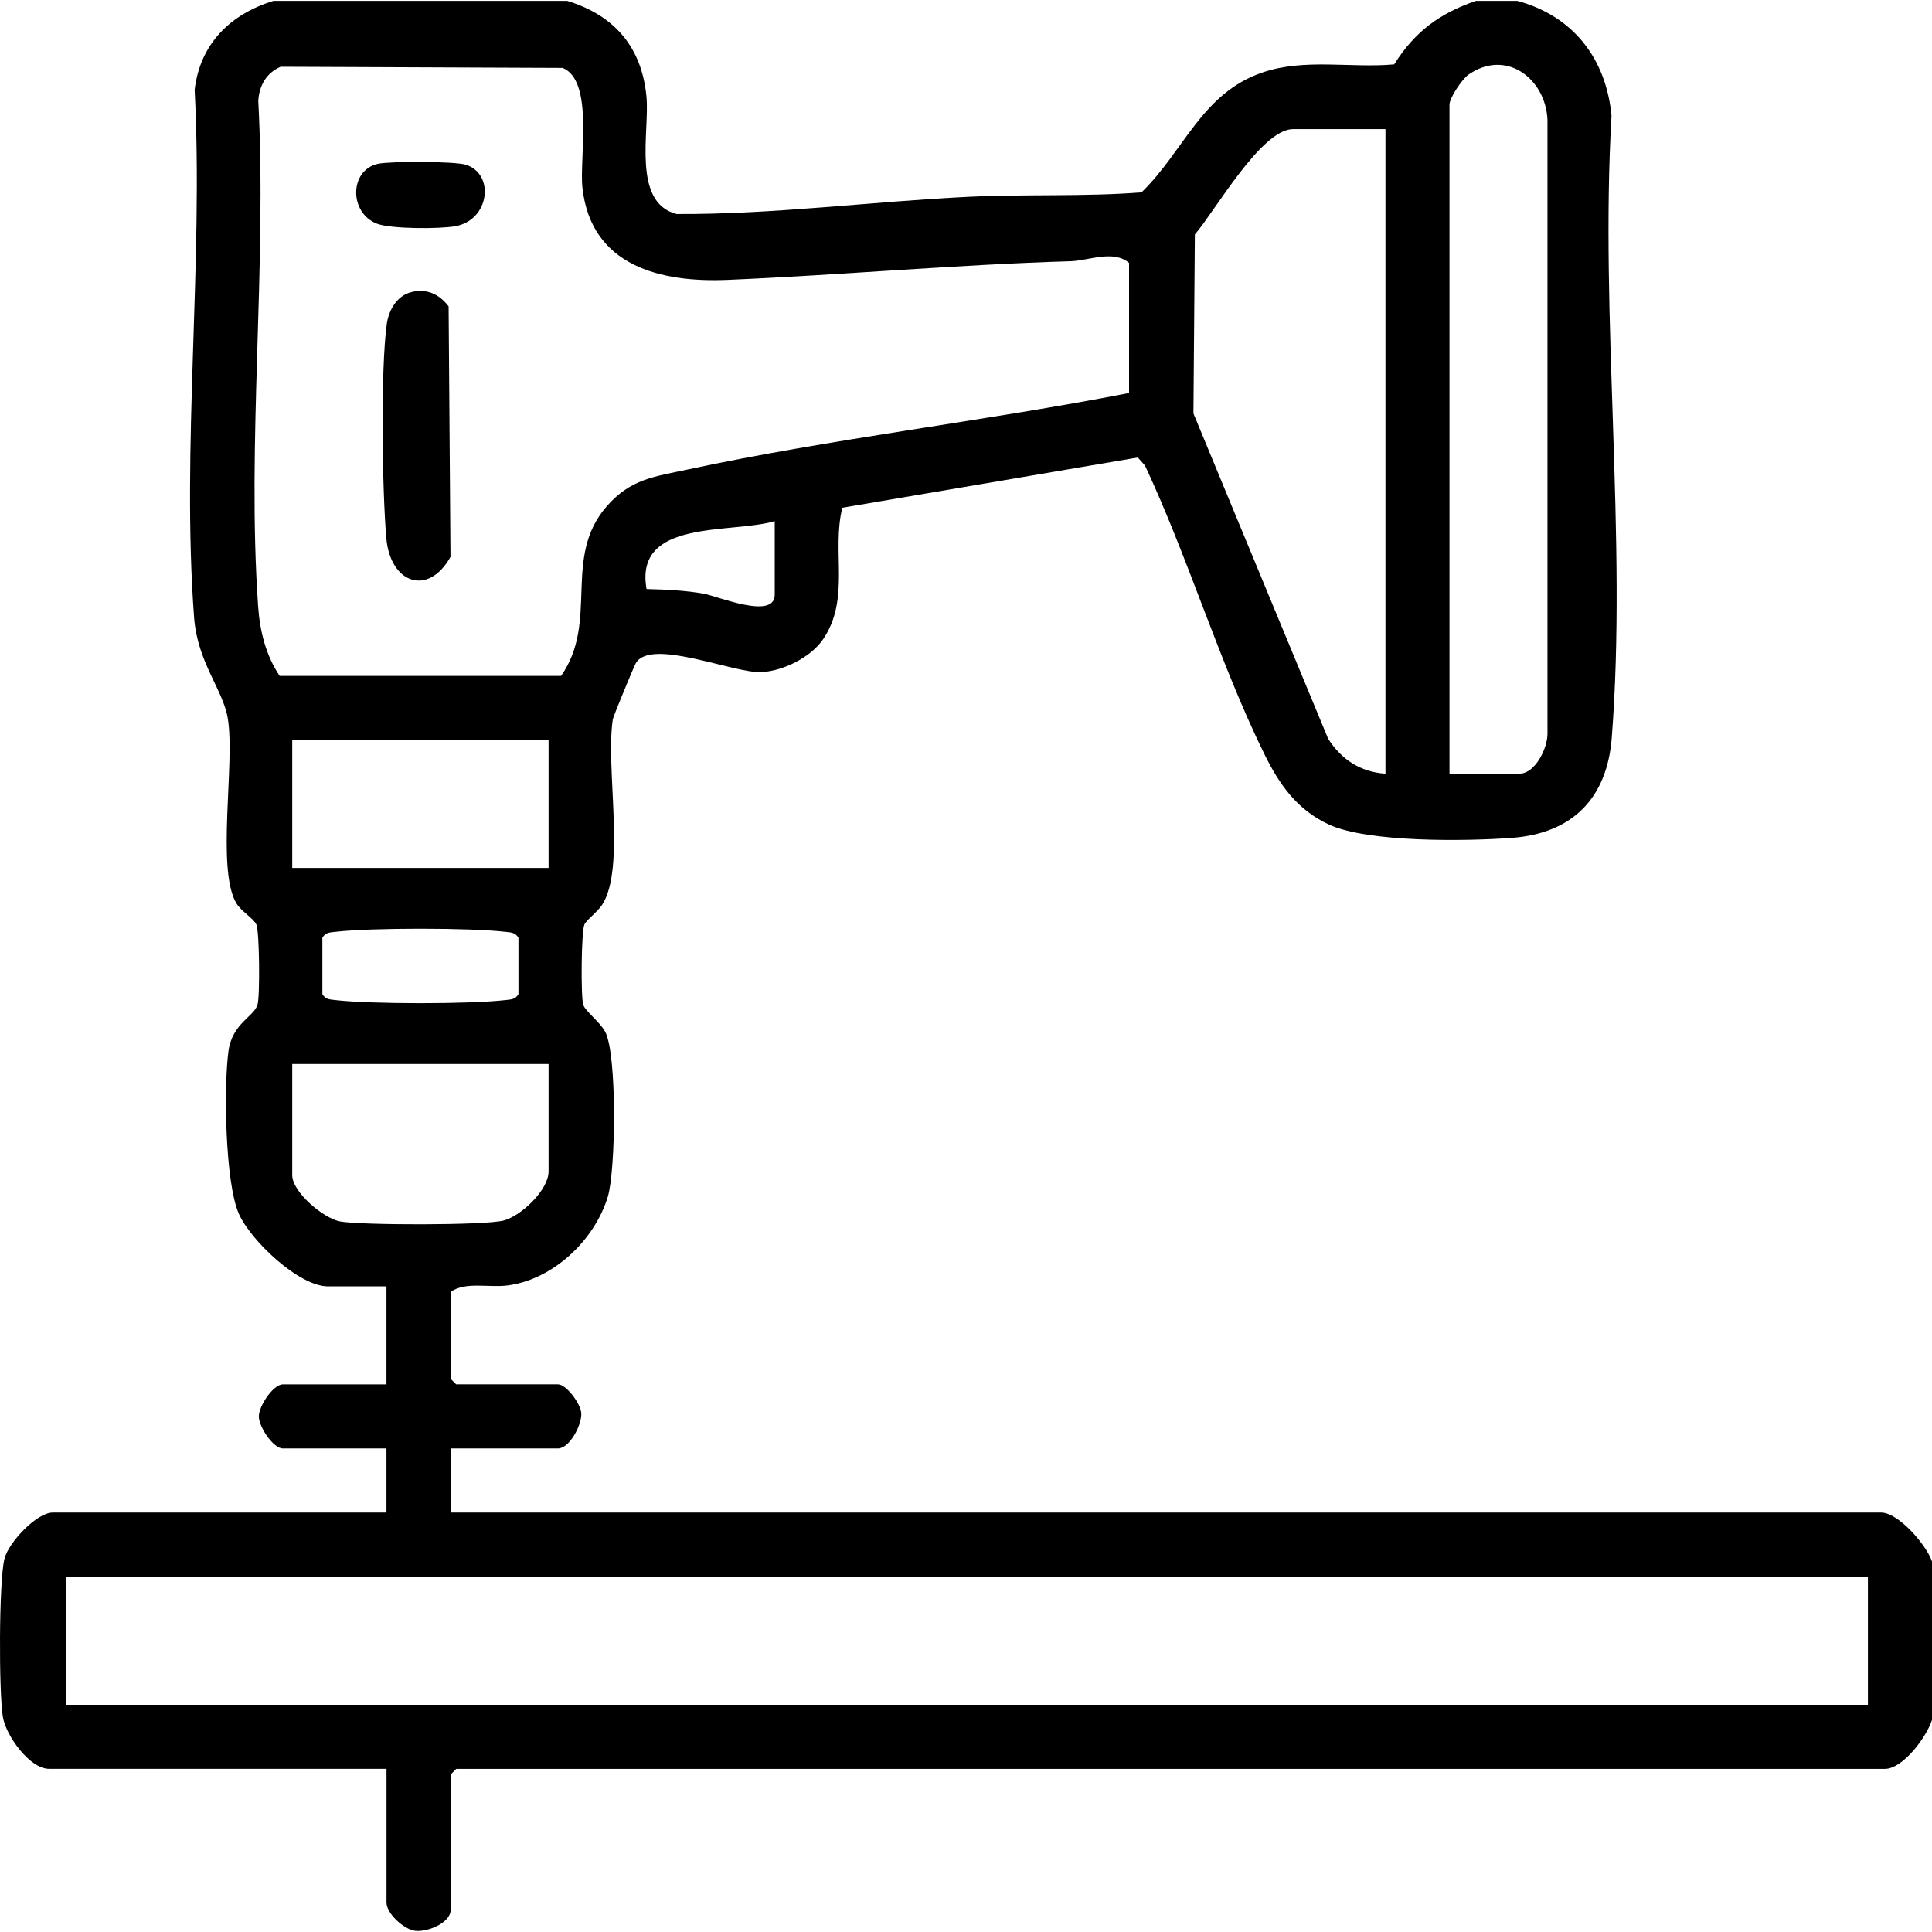 <?xml version="1.0" encoding="UTF-8"?>
<svg xmlns="http://www.w3.org/2000/svg" id="Layer_2" data-name="Layer 2" viewBox="0 0 350 350">
  <defs>
    <style>
      .cls-1 {
        fill: none;
      }
    </style>
  </defs>
  <g id="Layer_1-2" data-name="Layer 1">
    <g>
      <rect class="cls-1" x="0" width="350" height="350"></rect>
      <g>
        <path d="M102.79.17c8.54,2.61,13.51,8.41,14.33,17.42.57,6.28-2.66,19.09,5.45,21.18,17.59.09,35.29-2.27,52.92-3.12,10.4-.5,20.9,0,31.3-.8,7.68-7.42,10.92-18.01,21.97-21.74,7.64-2.58,15.89-.74,23.81-1.45,3.74-5.93,8.19-9.22,14.8-11.5h7.51c10.1,2.72,16.11,10.47,17.06,20.84-2.13,36.6,2.87,76.48.04,112.69-.86,10.93-7.12,17.28-18.09,18.1-8.19.61-26.03.87-33.15-2.42-5.82-2.69-9.02-7.33-11.73-12.85-8.09-16.48-13.74-35.43-21.58-52.17l-1.3-1.47-53.53,9.1c-1.98,7.82,1.5,16.5-3.49,23.83-2.23,3.27-7.2,5.73-11.13,5.95-4.91.28-20.07-6.26-22.79-1.63-.37.63-4.08,9.63-4.17,10.17-1.36,8.66,2.37,26.91-1.92,33.59-.85,1.31-2.85,2.76-3.23,3.6-.57,1.25-.67,13.01-.21,14.53.33,1.11,3.05,3.14,3.98,4.9,2.17,4.1,1.92,25.09.47,29.88-2.37,7.83-9.86,14.96-18.08,16.06-3.5.47-7.71-.75-10.41,1.2v15.71l1.02,1.02h18.44c1.51,0,4.1,3.49,4.22,5.21.14,2.14-2.14,6.4-4.22,6.4h-19.46v11.61h259.16c3.17,0,8.26,5.93,9.22,8.88v28.68c-.9,2.97-5.22,8.88-8.54,8.88H82.65l-1.02,1.02v24.58c0,2.26-4.18,4.03-6.43,3.74-2.07-.27-5.18-3.15-5.18-5.11v-24.24H8.89c-3.53,0-7.81-6.02-8.37-9.38-.74-4.41-.74-24.73.3-28.73.75-2.9,5.81-8.32,8.75-8.32h60.44v-11.61h-18.78c-1.72,0-4.34-3.9-4.34-5.8s2.62-5.8,4.34-5.8h18.78v-17.76h-10.58c-5.31,0-14.08-8.37-16.18-13.19-2.48-5.7-2.73-23.04-1.86-29.44.69-5.05,4.61-6.2,5.26-8.4.46-1.53.36-13.26-.21-14.53-.5-1.1-2.77-2.39-3.64-3.87-3.62-6.15-.23-25.17-1.51-33.32-.85-5.42-5.51-10.17-6.13-18.45-2.31-30.78,1.72-64.48.1-95.56.98-8.36,6.48-13.72,14.27-16.12h53.27ZM204.54,71.19v-23.56c-2.83-2.43-7.34-.41-10.56-.31-20.85.62-41.42,2.5-62.18,3.38-12.07.51-24.74-2.46-26.29-16.72-.58-5.32,2.13-19.39-3.59-21.68l-51.07-.21c-2.61,1.12-3.89,3.41-4.06,6.18,1.58,29.89-2.1,61.9-.03,91.54.31,4.47,1.39,8.9,3.9,12.63h50.99c6.94-9.92.14-21.47,8.3-30.76,4.32-4.92,8.56-5.32,14.56-6.61,26.22-5.62,53.65-8.74,80.02-13.87ZM262.59,140.16h12.63c2.9,0,5.09-4.56,5.12-7.17V21.69c-.35-7.51-7.54-12.9-14.31-8.17-1.18.83-3.44,4.21-3.44,5.43v121.21ZM250.98,23.39h-16.73c-5.77,0-14.16,14.9-17.79,19.08l-.26,32.43,24.4,58.92c2.4,3.77,5.86,6.04,10.39,6.34V23.39ZM140.35,94.41c-8.04,2.34-25.49-.44-23.22,12.3,3.29.07,7.2.26,10.41.85,2.5.46,12.81,4.79,12.81.17v-13.32ZM99.38,134.02h-46.44v23.22h46.44v-23.22ZM58.4,169.87v10.24c.6.97,1.36.94,2.36,1.06,6.36.75,24.44.75,30.8,0,.99-.12,1.76-.08,2.36-1.06v-10.24c-.6-.97-1.36-.94-2.36-1.06-6.36-.75-24.44-.75-30.8,0-.99.12-1.76.08-2.36,1.06ZM99.38,192.75h-46.44v20.15c0,3.03,5.63,7.82,8.69,8.38,3.86.7,26.09.72,29.57-.16,3.22-.82,8.18-5.56,8.18-8.9v-19.46ZM338.39,285.62H11.97v23.22h326.42v-23.22Z"></path>
        <path d="M74.6,52.89c2.81-.62,4.97.4,6.67,2.61l.34,45.39c-4.08,7.24-10.91,4.76-11.62-3.37-.76-8.63-1.07-30.67.09-38.89.35-2.49,1.88-5.15,4.53-5.73Z"></path>
        <path d="M68.45,29.68c2.18-.49,13.94-.47,15.94.16,5.29,1.66,4.33,10.02-1.9,11.14-2.84.51-11.69.52-14.23-.47-5.05-1.98-4.97-9.68.19-10.83Z"></path>
      </g>
    </g>
  </g>
</svg>
